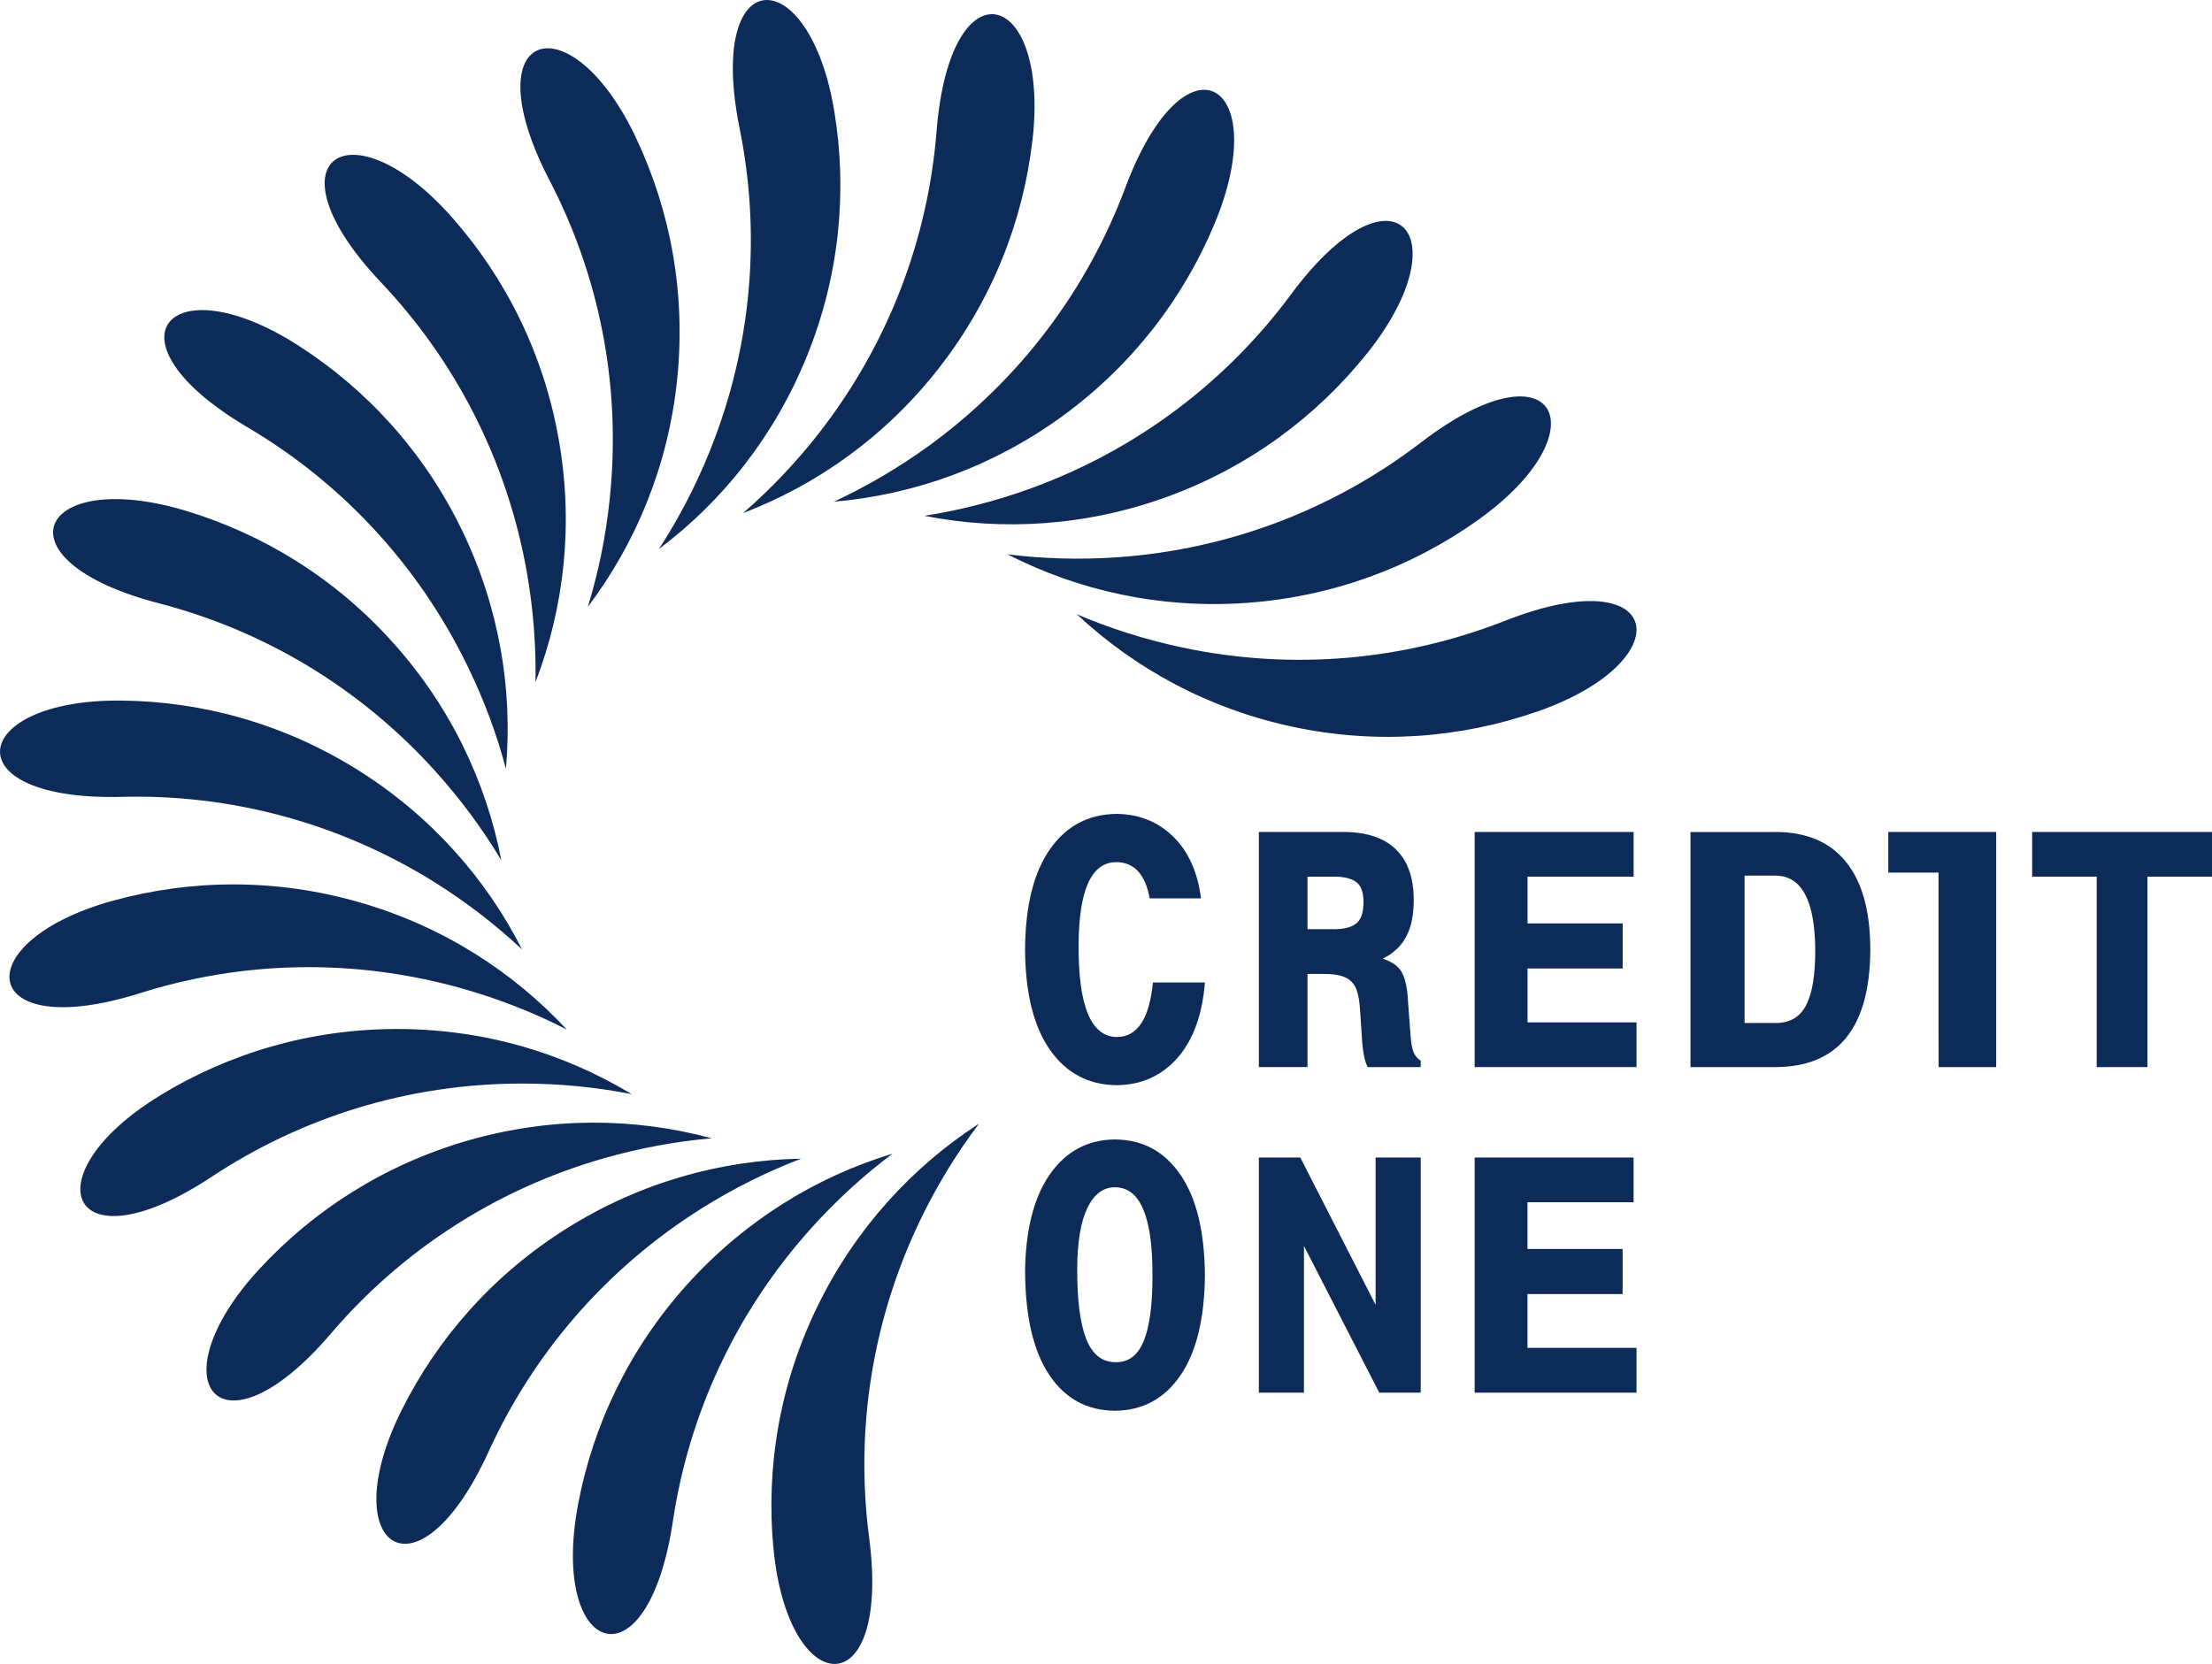 <svg width="105" height="79" viewBox="0 0 105 79" fill="none" xmlns="http://www.w3.org/2000/svg">
<path fill-rule="evenodd" clip-rule="evenodd" d="M48.658 60.412C48.677 58.414 49.065 56.861 49.831 55.762C50.59 54.667 51.623 54.109 52.928 54.098C54.241 54.109 55.274 54.664 56.032 55.773C56.793 56.879 57.178 58.469 57.195 60.537C57.178 62.605 56.791 64.197 56.032 65.301C55.274 66.407 54.241 66.965 52.928 66.978C51.602 66.969 50.563 66.405 49.812 65.285C49.06 64.166 48.675 62.54 48.661 60.412H48.658ZM52.928 56.366C52.366 56.368 51.928 56.701 51.615 57.354C51.299 58.005 51.139 58.965 51.133 60.236C51.129 61.726 51.27 62.832 51.562 63.573C51.85 64.306 52.318 64.674 52.962 64.674C53.605 64.674 54.014 64.335 54.296 63.655C54.571 62.973 54.708 61.944 54.706 60.575C54.718 57.771 54.127 56.371 52.928 56.368V56.366Z" fill="#0D2B58"/>
<path d="M59.756 54.956H61.723L65.298 61.951V54.956H67.439V66.12H65.472L61.897 59.154V66.12H59.756V54.956Z" fill="#0D2B58"/>
<path d="M70 54.956H77.544V57.079H72.507V59.297H77.023V61.439H72.507V63.993H77.683V66.12H70V54.956Z" fill="#0D2B58"/>
<path d="M36.712 73.501C36.352 69.68 37.002 65.716 38.807 62.015C40.596 58.348 43.283 55.414 46.473 53.348C45.441 54.714 44.526 56.198 43.745 57.796C41.358 62.698 40.596 67.974 41.257 73.007C42.313 81.071 37.397 80.759 36.714 73.501H36.712ZM73.014 33.766C69.399 35.035 65.396 35.364 61.371 34.507C57.385 33.66 53.89 31.762 51.114 29.162C52.69 29.835 54.351 30.363 56.092 30.735C61.422 31.871 66.72 31.328 71.439 29.474C79.006 26.497 79.892 31.347 73.016 33.768L73.014 33.766ZM70.146 24.699C67.021 26.922 63.262 28.335 59.158 28.625C55.092 28.911 51.206 28.05 47.823 26.318C49.523 26.531 51.267 26.58 53.038 26.458C58.475 26.078 63.421 24.097 67.446 21.011C73.901 16.059 76.086 20.476 70.144 24.699H70.146ZM64.894 16.774C62.5 19.773 59.278 22.173 55.412 23.584C51.58 24.978 47.613 25.223 43.878 24.49C45.571 24.224 47.261 23.794 48.931 23.189C54.055 21.322 58.263 18.057 61.283 13.976C66.124 7.441 69.442 11.08 64.894 16.777V16.774ZM57.657 10.612C56.182 14.154 53.748 17.344 50.419 19.767C47.121 22.164 43.371 23.494 39.582 23.82C41.134 23.098 42.641 22.215 44.082 21.174C48.493 17.967 51.638 13.666 53.415 8.915C56.268 1.293 60.459 3.882 57.657 10.612ZM49.006 6.676C48.564 10.489 47.102 14.233 44.567 17.479C42.057 20.693 38.818 23.006 35.27 24.361C36.564 23.24 37.77 21.977 38.863 20.579C42.218 16.278 44.058 11.277 44.459 6.219C45.103 -1.892 49.85 -0.561 49.008 6.676H49.006ZM39.604 5.287C40.228 9.071 39.855 13.071 38.311 16.888C36.787 20.671 34.312 23.786 31.275 26.069C32.209 24.634 33.018 23.088 33.683 21.44C35.727 16.384 36.115 11.071 35.109 6.096C33.492 -1.875 38.417 -1.907 39.604 5.287ZM30.186 6.537C31.828 10.004 32.569 13.954 32.14 18.048C31.715 22.106 30.193 25.779 27.902 28.814C28.407 27.175 28.757 25.47 28.941 23.7C29.512 18.278 28.426 13.063 26.084 8.558C22.336 1.338 27.063 -0.049 30.189 6.537H30.186ZM21.477 10.343C24.01 13.219 25.811 16.811 26.522 20.864C27.235 24.884 26.784 28.836 25.419 32.385C25.449 30.672 25.318 28.933 25.011 27.18C24.062 21.812 21.58 17.097 18.092 13.413C12.498 7.505 16.66 4.87 21.477 10.343ZM14.151 16.398C17.384 18.467 20.103 21.421 21.904 25.12C23.691 28.789 24.349 32.711 24.015 36.5C23.577 34.844 22.969 33.207 22.188 31.611C19.801 26.709 16.115 22.862 11.746 20.284C4.74 16.151 8.018 12.468 14.153 16.398H14.151ZM8.782 24.239C12.455 25.341 15.885 27.429 18.637 30.49C21.368 33.521 23.077 37.112 23.798 40.846C22.92 39.377 21.885 37.972 20.698 36.651C17.051 32.593 12.448 29.914 7.535 28.64C-0.331 26.598 1.799 22.155 8.782 24.239ZM5.777 33.261C9.613 33.302 13.481 34.365 16.971 36.547C20.43 38.713 23.064 41.688 24.783 45.08C23.534 43.911 22.154 42.841 20.649 41.898C16.023 39.009 10.86 37.701 5.79 37.832C-2.333 38.043 -1.511 33.181 5.777 33.261ZM5.371 42.76C9.074 41.744 13.086 41.697 17.042 42.833C20.962 43.954 24.315 46.094 26.904 48.88C25.38 48.098 23.757 47.451 22.053 46.964C16.811 45.46 11.489 45.625 6.652 47.151C-1.106 49.595 -1.651 44.693 5.373 42.76H5.371ZM7.603 52.005C10.877 50.005 14.728 48.854 18.841 48.854C22.954 48.854 26.73 49.984 29.985 51.947C28.304 51.616 26.569 51.444 24.794 51.444C19.341 51.442 14.271 53.075 10.042 55.874C3.256 60.361 1.382 55.801 7.606 52.007L7.603 52.005ZM12.292 60.271C14.891 57.45 18.27 55.283 22.224 54.145C26.142 53.021 30.118 53.051 33.786 54.044C32.084 54.19 30.367 54.505 28.66 54.993C23.42 56.497 18.994 59.463 15.701 63.321C10.416 69.506 7.361 65.635 12.292 60.271ZM19.077 66.928C20.795 63.495 23.45 60.477 26.941 58.297C30.397 56.138 34.224 55.075 38.028 55.012C36.427 55.623 34.864 56.398 33.361 57.337C28.739 60.226 25.298 64.301 23.195 68.915C19.818 76.317 15.814 73.443 19.077 66.926V66.928ZM27.434 71.452C28.14 67.68 29.858 64.049 32.614 60.988C35.343 57.96 38.732 55.876 42.369 54.772C40.999 55.801 39.709 56.978 38.522 58.295C34.873 62.348 32.691 67.209 31.94 72.227C30.734 80.274 26.093 78.618 27.436 71.45" fill="#0D2B58"/>
<path d="M54.725 46.645H57.195C57.073 48.188 56.635 49.383 55.887 50.233C55.138 51.078 54.184 51.506 53.014 51.522C51.676 51.511 50.619 50.951 49.846 49.852C49.069 48.748 48.671 47.16 48.658 45.082C48.671 43.005 49.069 41.413 49.846 40.312C50.619 39.208 51.676 38.653 53.014 38.641C54.083 38.657 54.974 39.018 55.694 39.723C56.413 40.43 56.854 41.409 57.01 42.653H54.573C54.369 41.516 53.843 40.941 52.995 40.932C51.813 40.929 51.214 42.236 51.199 44.852C51.182 47.775 51.792 49.234 53.029 49.234C53.993 49.225 54.56 48.36 54.727 46.647L54.725 46.645Z" fill="#0D2B58"/>
<path fill-rule="evenodd" clip-rule="evenodd" d="M59.758 39.5H63.772C64.872 39.502 65.706 39.779 66.265 40.33C66.826 40.878 67.106 41.675 67.108 42.717C67.11 43.412 67 43.989 66.762 44.446C66.527 44.902 66.154 45.263 65.635 45.516C66.122 45.671 66.439 45.916 66.587 46.25C66.734 46.58 66.816 47.023 66.838 47.573L66.95 49.067C66.968 49.404 67.01 49.675 67.074 49.883C67.138 50.088 67.263 50.245 67.439 50.358V50.663H64.924C64.766 50.362 64.672 49.854 64.641 49.149L64.563 48.009C64.541 47.595 64.487 47.261 64.397 47C64.301 46.739 64.139 46.545 63.896 46.423C63.654 46.299 63.297 46.238 62.822 46.24H62.065V50.661H59.756V39.5H59.758ZM62.066 41.62V44.115H63.203C63.718 44.13 64.097 44.046 64.349 43.867C64.602 43.691 64.724 43.337 64.724 42.811C64.722 42.348 64.602 42.032 64.359 41.863C64.118 41.694 63.758 41.614 63.285 41.622H62.066V41.62Z" fill="#0D2B58"/>
<path d="M70 39.5H77.546V41.621H72.509V43.841H77.025V45.982H72.509V48.539H77.683V50.663H70V39.5Z" fill="#0D2B58"/>
<path fill-rule="evenodd" clip-rule="evenodd" d="M84.28 41.573H82.811V48.57H84.28C84.968 48.57 85.454 48.284 85.742 47.705C86.036 47.129 86.171 46.25 86.166 45.08C86.149 42.746 85.516 41.575 84.28 41.573ZM84.28 39.5C85.751 39.502 86.865 39.977 87.628 40.923C88.391 41.865 88.778 43.251 88.781 45.082C88.763 48.792 87.263 50.651 84.278 50.663H80.244V39.502H84.278L84.28 39.5Z" fill="#0D2B58"/>
<path d="M99.526 41.621H96.463V39.5H105V41.621H101.935V50.663H99.526V41.621Z" fill="#0D2B58"/>
<path d="M94.756 39.5H89.634V41.429H92.019V48.732L92.024 50.663H94.756V39.5Z" fill="#0D2B58"/>
</svg>
